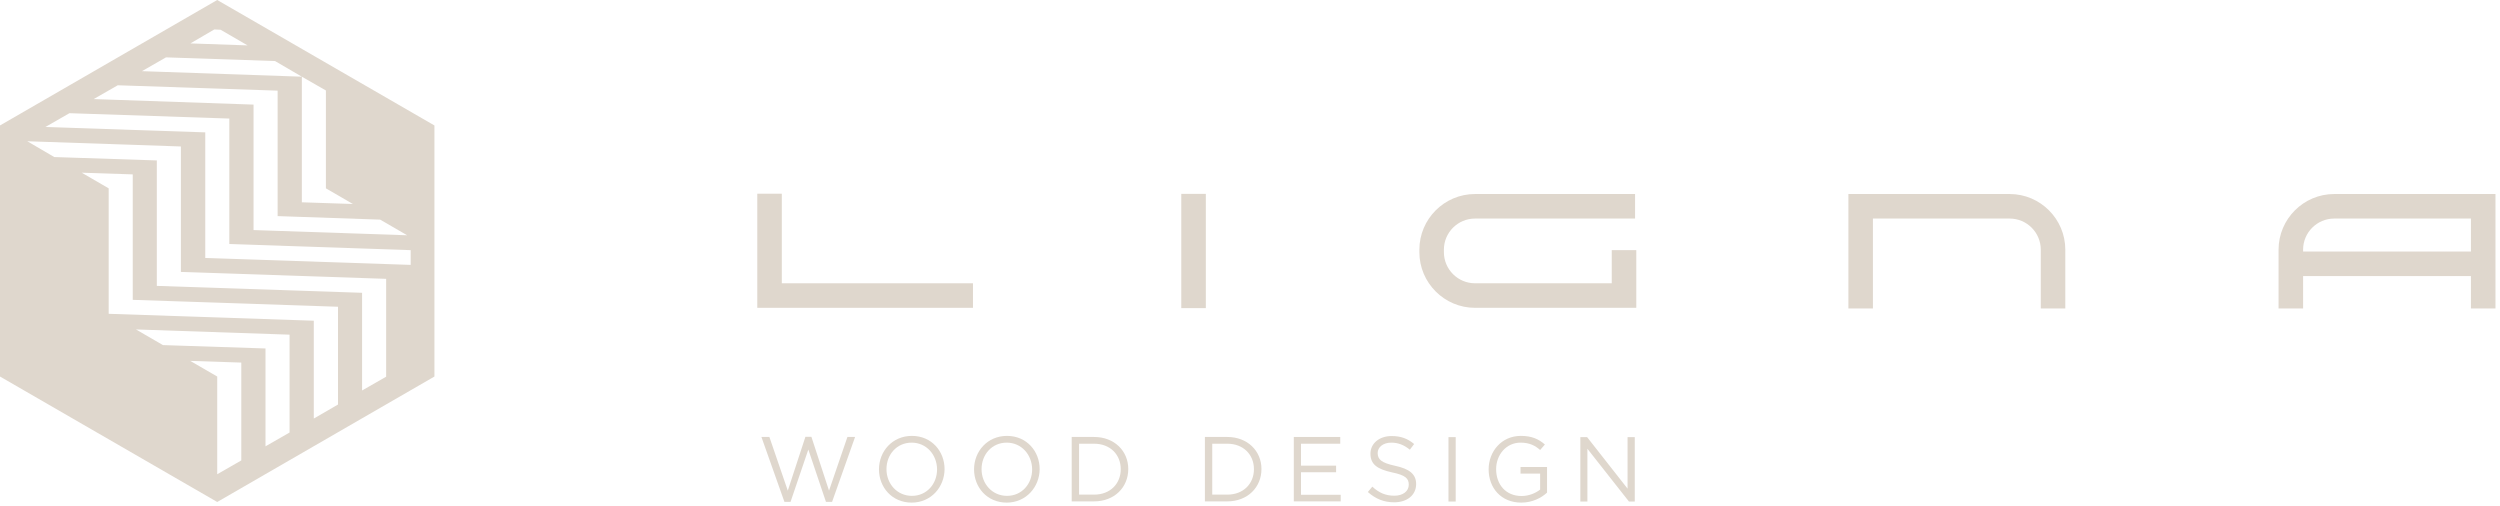 <svg xmlns="http://www.w3.org/2000/svg" width="163" height="33" viewBox="0 0 163 33" fill="none"><path d="M52.513 28.48H52.903L54.052 31.99L55.252 28.49H55.751L54.252 32.72H53.852L52.703 29.31L51.544 32.72H51.144L49.645 28.49H50.164L51.364 31.99L52.513 28.48Z" fill="#DFD7CD"></path><path d="M59.438 32.77C58.158 32.77 57.309 31.77 57.309 30.6C57.309 29.43 58.178 28.42 59.458 28.42C60.737 28.42 61.586 29.42 61.586 30.59C61.576 31.75 60.717 32.77 59.438 32.77ZM59.438 28.86C58.478 28.86 57.798 29.63 57.798 30.59C57.798 31.55 58.498 32.33 59.458 32.33C60.417 32.33 61.097 31.56 61.097 30.6C61.087 29.64 60.397 28.86 59.438 28.86Z" fill="#DFD7CD"></path><path d="M65.637 32.77C64.357 32.77 63.508 31.77 63.508 30.6C63.508 29.43 64.377 28.42 65.657 28.42C66.936 28.42 67.786 29.42 67.786 30.59C67.776 31.75 66.906 32.77 65.637 32.77ZM65.637 28.86C64.677 28.86 63.998 29.63 63.998 30.59C63.998 31.55 64.697 32.33 65.657 32.33C66.616 32.33 67.296 31.56 67.296 30.6C67.286 29.64 66.596 28.86 65.637 28.86Z" fill="#DFD7CD"></path><path d="M71.334 32.69H69.875V28.49H71.334C72.654 28.49 73.563 29.4 73.563 30.58C73.563 31.78 72.654 32.69 71.334 32.69ZM71.334 28.93H70.355V32.25H71.334C72.394 32.25 73.073 31.53 73.073 30.59C73.073 29.65 72.394 28.93 71.334 28.93Z" fill="#DFD7CD"></path><path d="M80.018 32.69H78.559V28.49H80.018C81.337 28.49 82.247 29.4 82.247 30.58C82.247 31.78 81.337 32.69 80.018 32.69ZM80.018 28.93H79.038V32.25H80.018C81.077 32.25 81.757 31.53 81.757 30.59C81.757 29.65 81.077 28.93 80.018 28.93Z" fill="#DFD7CD"></path><path d="M87.384 28.93H84.825V30.36H87.114V30.79H84.825V32.26H87.414V32.69H84.356V28.49H87.384V28.93Z" fill="#DFD7CD"></path><path d="M90.963 30.37C91.902 30.57 92.332 30.92 92.332 31.56C92.332 32.29 91.732 32.75 90.903 32.75C90.233 32.75 89.693 32.53 89.184 32.08L89.473 31.73C89.913 32.13 90.333 32.32 90.913 32.32C91.472 32.32 91.852 32.03 91.852 31.6C91.852 31.2 91.642 30.98 90.763 30.8C89.803 30.59 89.353 30.28 89.353 29.58C89.353 28.91 89.933 28.43 90.733 28.43C91.343 28.43 91.782 28.6 92.202 28.95L91.922 29.32C91.532 29 91.143 28.86 90.713 28.86C90.173 28.86 89.823 29.16 89.823 29.54C89.833 29.95 90.043 30.17 90.963 30.37Z" fill="#DFD7CD"></path><path d="M94.911 28.5V32.7H94.441V28.5H94.911Z" fill="#DFD7CD"></path><path d="M99.188 32.77C97.868 32.77 97.059 31.81 97.059 30.6C97.059 29.44 97.898 28.42 99.157 28.42C99.867 28.42 100.307 28.62 100.727 28.98L100.417 29.34C100.097 29.06 99.737 28.86 99.138 28.86C98.208 28.86 97.548 29.65 97.548 30.59C97.548 31.6 98.188 32.34 99.207 32.34C99.687 32.34 100.127 32.15 100.417 31.92V30.88H99.138V30.45H100.867V32.12C100.487 32.47 99.897 32.77 99.188 32.77Z" fill="#DFD7CD"></path><path d="M106.127 28.5H106.587V32.7H106.207L103.499 29.26V32.7H103.039V28.5H103.479L106.117 31.86V28.5H106.127Z" fill="#DFD7CD"></path><path d="M14.163 0L0 8.18V24.55L14.163 32.73L28.325 24.55V8.18L14.163 0ZM13.973 1.92L14.383 1.94L16.142 2.96L12.414 2.83L13.973 1.92ZM10.824 3.74L17.931 3.98L19.68 5L21.249 5.9V12.28L23.008 13.3L19.68 13.19V5L9.255 4.64L10.824 3.74ZM7.676 5.56L18.101 5.91V14.09L24.787 14.32L26.546 15.34L16.531 15V6.82L6.107 6.46L7.676 5.56ZM15.732 30.02L14.163 30.92V24.55L12.403 23.53L15.732 23.64V30.02ZM18.88 28.2L17.311 29.1V22.72L10.624 22.5L8.865 21.48L18.88 21.82V28.2ZM22.029 26.38L20.459 27.29V20.91L7.086 20.46V12.28L5.327 11.26L8.655 11.37V19.55L22.038 20V26.38H22.029ZM25.177 24.56L23.608 25.46V19.09L10.225 18.64V10.46L3.538 10.24L1.779 9.21L11.794 9.55V17.73L25.177 18.18V24.56ZM26.766 17.27L13.383 16.82V8.63L2.958 8.28L4.528 7.38L14.952 7.73V15.91L26.776 16.31V17.27H26.766Z" fill="#DFD7CD"></path><path d="M63.438 20.07H49.375V12.63H50.974V18.47H63.438V20.07Z" fill="#DFD7CD"></path><path d="M106.676 20.07H96.171C94.172 20.07 92.543 18.44 92.543 16.44V16.28C92.543 14.28 94.172 12.65 96.171 12.65H106.606V14.25H96.171C95.052 14.25 94.142 15.16 94.142 16.28V16.44C94.142 17.56 95.052 18.47 96.171 18.47H105.086V16.31H106.686V20.07H106.676Z" fill="#DFD7CD"></path><path d="M134.658 20.11H133.059V16.28C133.059 15.16 132.15 14.25 131.03 14.25H122.115V20.11H120.516V12.65H131.03C133.029 12.65 134.658 14.28 134.658 16.28V20.11Z" fill="#DFD7CD"></path><path d="M162.705 20.11H161.106V14.25H152.191C151.071 14.25 150.162 15.16 150.162 16.28V20.11H148.562V16.28C148.562 14.28 150.192 12.65 152.191 12.65H162.705V20.11Z" fill="#DFD7CD"></path><path d="M78.62 12.64H77.019V20.09H78.62V12.64Z" fill="#DFD7CD"></path><path d="M161.907 16.4H149.363V18H161.907V16.4Z" fill="#DFD7CD"></path></svg>